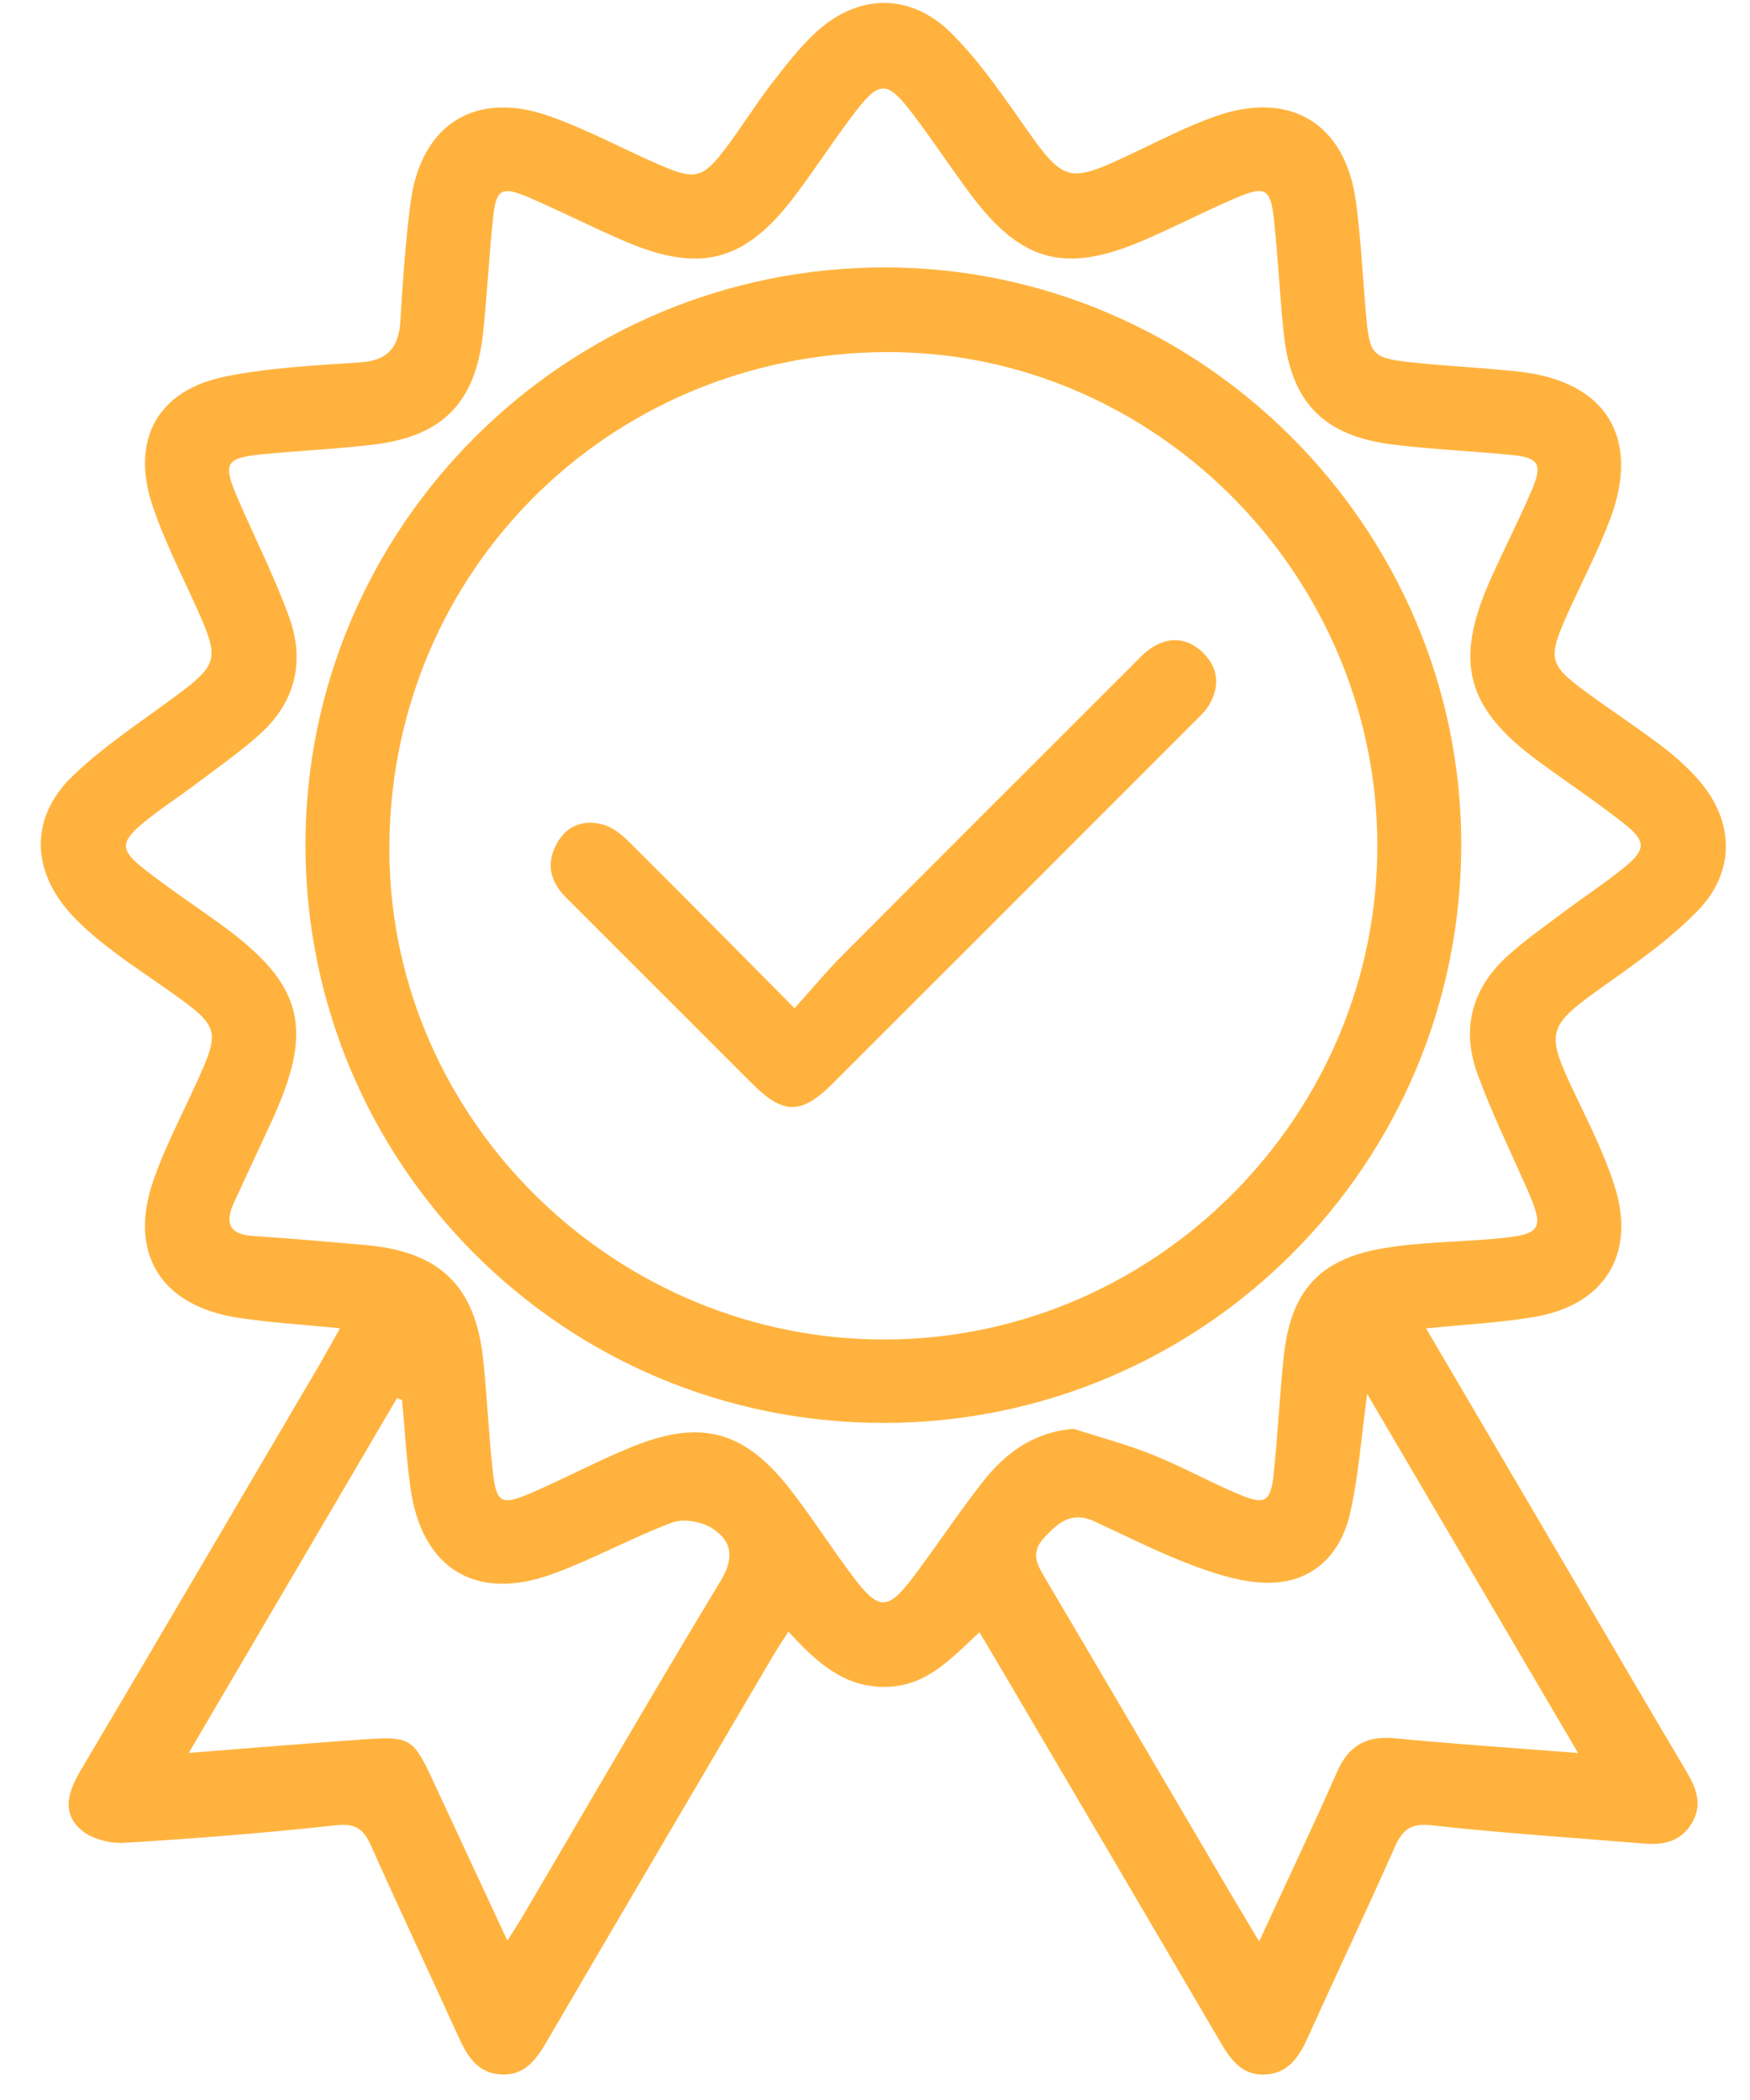 <?xml version="1.0" encoding="UTF-8"?>
<svg width="40px" height="48px" viewBox="0 0 40 48" version="1.1" xmlns="http://www.w3.org/2000/svg" xmlns:xlink="http://www.w3.org/1999/xlink">
    <!-- Generator: Sketch 49.3 (51167) - http://www.bohemiancoding.com/sketch -->
    <title>Group 4</title>
    <desc>Created with Sketch.</desc>
    <defs></defs>
    <g id="Page-1" stroke="none" stroke-width="1" fill="none" fill-rule="evenodd">
        <g id="Index_1-filtrace" transform="translate(-994, -242)" fill="#FFB33E">
            <g id="Group-4" transform="translate(994.932, 242.067)">
                <path d="M19.286,7.981 C12.932,8.029 7.934,13.071 7.968,19.399 C8.001,25.558 13.17,30.607 19.381,30.55 C25.548,30.492 30.581,25.384 30.55,19.213 C30.519,13.027 25.412,7.935 19.286,7.981 M19.271,32.457 C11.96,32.463 6.052,26.559 6.05,19.244 C6.048,11.965 12.001,6.037 19.306,6.045 C26.523,6.054 32.46,11.995 32.468,19.217 C32.476,26.533 26.578,32.451 19.271,32.457" id="Fill-4"></path>
                <path d="M8.258,31.933 C8.219,31.919 8.18,31.905 8.141,31.892 C6.573,34.563 5.006,37.234 3.383,40 C4.84,39.886 6.152,39.776 7.466,39.685 C8.421,39.618 8.529,39.695 8.932,40.565 C9.498,41.784 10.066,43.003 10.665,44.289 C10.809,44.061 10.909,43.914 10.998,43.762 C12.508,41.194 13.999,38.614 15.541,36.066 C15.866,35.528 15.792,35.147 15.337,34.86 C15.096,34.708 14.685,34.638 14.428,34.735 C13.495,35.086 12.614,35.579 11.678,35.917 C9.936,36.546 8.707,35.778 8.451,33.948 C8.357,33.28 8.321,32.605 8.258,31.933 M30.318,31.795 C30.178,32.814 30.119,33.697 29.921,34.547 C29.707,35.464 29.079,36.091 28.109,36.111 C27.532,36.122 26.928,35.935 26.376,35.731 C25.591,35.441 24.841,35.057 24.079,34.706 C23.58,34.475 23.272,34.716 22.942,35.071 C22.603,35.435 22.778,35.702 22.968,36.025 C24.351,38.366 25.725,40.712 27.103,43.057 C27.333,43.449 27.569,43.839 27.849,44.308 C28.471,42.96 29.07,41.703 29.631,40.43 C29.896,39.828 30.302,39.602 30.953,39.665 C32.302,39.797 33.655,39.885 35.138,40.001 C33.509,37.229 31.94,34.556 30.318,31.795 M23.604,32.591 C24.207,32.785 24.823,32.948 25.409,33.183 C26.076,33.451 26.709,33.802 27.371,34.083 C27.984,34.344 28.114,34.267 28.182,33.616 C28.274,32.72 28.317,31.82 28.413,30.925 C28.57,29.454 29.214,28.718 30.671,28.467 C31.515,28.322 32.384,28.324 33.24,28.247 C34.331,28.15 34.387,28.044 33.946,27.049 C33.566,26.19 33.152,25.344 32.833,24.463 C32.465,23.444 32.715,22.52 33.521,21.788 C33.919,21.426 34.364,21.114 34.796,20.79 C35.26,20.441 35.749,20.125 36.197,19.757 C36.689,19.355 36.697,19.161 36.2,18.767 C35.557,18.257 34.871,17.804 34.211,17.317 C32.582,16.116 32.302,15.065 33.122,13.21 C33.429,12.516 33.78,11.84 34.078,11.141 C34.335,10.537 34.242,10.391 33.603,10.33 C32.707,10.244 31.806,10.204 30.912,10.095 C29.316,9.9 28.571,9.127 28.408,7.531 C28.32,6.675 28.279,5.815 28.188,4.96 C28.11,4.237 27.991,4.169 27.308,4.462 C26.591,4.769 25.899,5.13 25.182,5.437 C23.417,6.19 22.42,5.924 21.269,4.397 C20.788,3.757 20.354,3.082 19.863,2.45 C19.348,1.788 19.159,1.79 18.636,2.467 C18.134,3.116 17.694,3.812 17.196,4.463 C16.094,5.901 15.084,6.173 13.419,5.476 C12.645,5.152 11.899,4.762 11.127,4.434 C10.539,4.186 10.409,4.26 10.342,4.874 C10.245,5.768 10.205,6.669 10.107,7.564 C9.935,9.132 9.187,9.899 7.629,10.092 C6.795,10.195 5.954,10.231 5.118,10.311 C4.208,10.398 4.148,10.504 4.513,11.35 C4.901,12.248 5.347,13.125 5.679,14.043 C6.044,15.055 5.817,15.99 5.001,16.721 C4.555,17.12 4.061,17.466 3.582,17.827 C3.167,18.141 2.726,18.422 2.328,18.754 C1.817,19.181 1.818,19.368 2.348,19.785 C2.914,20.23 3.516,20.629 4.1,21.051 C6.003,22.43 6.262,23.424 5.274,25.569 C4.99,26.186 4.7,26.801 4.417,27.419 C4.214,27.863 4.284,28.146 4.843,28.183 C5.701,28.24 6.559,28.315 7.416,28.39 C9.126,28.539 9.939,29.328 10.115,31.029 C10.201,31.864 10.237,32.705 10.329,33.54 C10.412,34.303 10.519,34.359 11.242,34.044 C12.012,33.709 12.755,33.31 13.533,32.996 C15.096,32.367 16.083,32.637 17.123,33.967 C17.627,34.613 18.067,35.309 18.561,35.965 C19.154,36.752 19.357,36.753 19.945,35.975 C20.487,35.257 20.982,34.501 21.539,33.794 C22.049,33.147 22.684,32.671 23.604,32.591 M31.664,30.297 C32.848,32.312 33.971,34.225 35.094,36.138 C35.936,37.571 36.773,39.006 37.621,40.434 C37.849,40.818 37.988,41.195 37.733,41.614 C37.48,42.03 37.086,42.109 36.638,42.072 C35.022,41.936 33.402,41.834 31.791,41.654 C31.305,41.599 31.124,41.76 30.947,42.156 C30.297,43.618 29.612,45.065 28.952,46.523 C28.75,46.969 28.494,47.339 27.958,47.352 C27.445,47.364 27.193,47.004 26.96,46.606 C25.282,43.738 23.597,40.875 21.913,38.011 C21.772,37.771 21.628,37.533 21.455,37.242 C20.808,37.84 20.235,38.498 19.272,38.491 C18.328,38.484 17.728,37.917 17.089,37.228 C16.959,37.431 16.843,37.602 16.738,37.78 C15.014,40.713 13.289,43.646 11.572,46.584 C11.329,47 11.07,47.377 10.526,47.35 C9.988,47.323 9.75,46.934 9.55,46.494 C8.888,45.037 8.204,43.59 7.553,42.129 C7.384,41.751 7.209,41.604 6.753,41.653 C5.141,41.829 3.523,41.957 1.904,42.055 C1.579,42.074 1.163,41.967 0.925,41.761 C0.469,41.369 0.627,40.882 0.908,40.406 C2.733,37.323 4.545,34.232 6.36,31.143 C6.509,30.888 6.651,30.629 6.84,30.294 C6.01,30.211 5.257,30.166 4.514,30.054 C2.742,29.785 1.988,28.577 2.582,26.89 C2.887,26.025 3.334,25.212 3.7,24.368 C4.048,23.564 3.997,23.366 3.298,22.845 C2.769,22.449 2.209,22.096 1.682,21.697 C1.332,21.433 0.986,21.15 0.692,20.827 C-0.225,19.821 -0.249,18.61 0.731,17.668 C1.447,16.98 2.297,16.428 3.099,15.832 C4.033,15.139 4.079,14.99 3.614,13.943 C3.25,13.121 2.828,12.318 2.547,11.468 C2.054,9.973 2.68,8.852 4.212,8.541 C5.226,8.335 6.274,8.286 7.311,8.215 C7.942,8.172 8.184,7.861 8.22,7.266 C8.274,6.367 8.335,5.467 8.451,4.574 C8.683,2.778 9.927,1.987 11.629,2.588 C12.493,2.893 13.307,3.34 14.151,3.705 C14.966,4.058 15.133,4.014 15.67,3.301 C16.02,2.838 16.324,2.34 16.678,1.88 C17.007,1.454 17.338,1.017 17.734,0.656 C18.695,-0.217 19.882,-0.23 20.806,0.685 C21.397,1.271 21.888,1.969 22.369,2.655 C23.415,4.149 23.428,4.163 25.055,3.39 C25.651,3.107 26.242,2.804 26.863,2.587 C28.568,1.99 29.826,2.763 30.062,4.55 C30.178,5.422 30.218,6.304 30.297,7.181 C30.373,8.033 30.439,8.116 31.302,8.212 C32.137,8.304 32.979,8.336 33.813,8.431 C35.775,8.655 36.569,9.934 35.875,11.788 C35.595,12.535 35.219,13.246 34.892,13.976 C34.436,14.996 34.467,15.126 35.352,15.773 C35.901,16.176 36.471,16.549 37.014,16.959 C37.317,17.187 37.607,17.441 37.859,17.723 C38.709,18.667 38.756,19.838 37.874,20.749 C37.267,21.375 36.538,21.892 35.823,22.401 C34.385,23.423 34.364,23.47 35.122,25.054 C35.432,25.703 35.753,26.354 35.971,27.036 C36.468,28.588 35.752,29.758 34.148,30.033 C33.365,30.167 32.566,30.204 31.664,30.297" id="Fill-1"></path>
                <path d="M17.229,22.978 C17.631,22.532 17.963,22.131 18.328,21.764 C20.532,19.551 22.742,17.345 24.951,15.138 C25.093,14.997 25.229,14.842 25.395,14.736 C25.825,14.461 26.249,14.524 26.594,14.881 C26.921,15.221 26.946,15.636 26.708,16.04 C26.608,16.209 26.453,16.347 26.312,16.488 C23.581,19.221 20.849,21.954 18.116,24.685 C17.382,25.419 16.977,25.419 16.253,24.695 C14.837,23.28 13.423,21.864 12.006,20.449 C11.636,20.079 11.543,19.656 11.803,19.198 C12.044,18.773 12.454,18.655 12.89,18.793 C13.122,18.866 13.332,19.06 13.512,19.239 C14.717,20.439 15.911,21.65 17.229,22.978" id="Fill-6"></path>
            </g>
        </g>
    </g>
</svg>